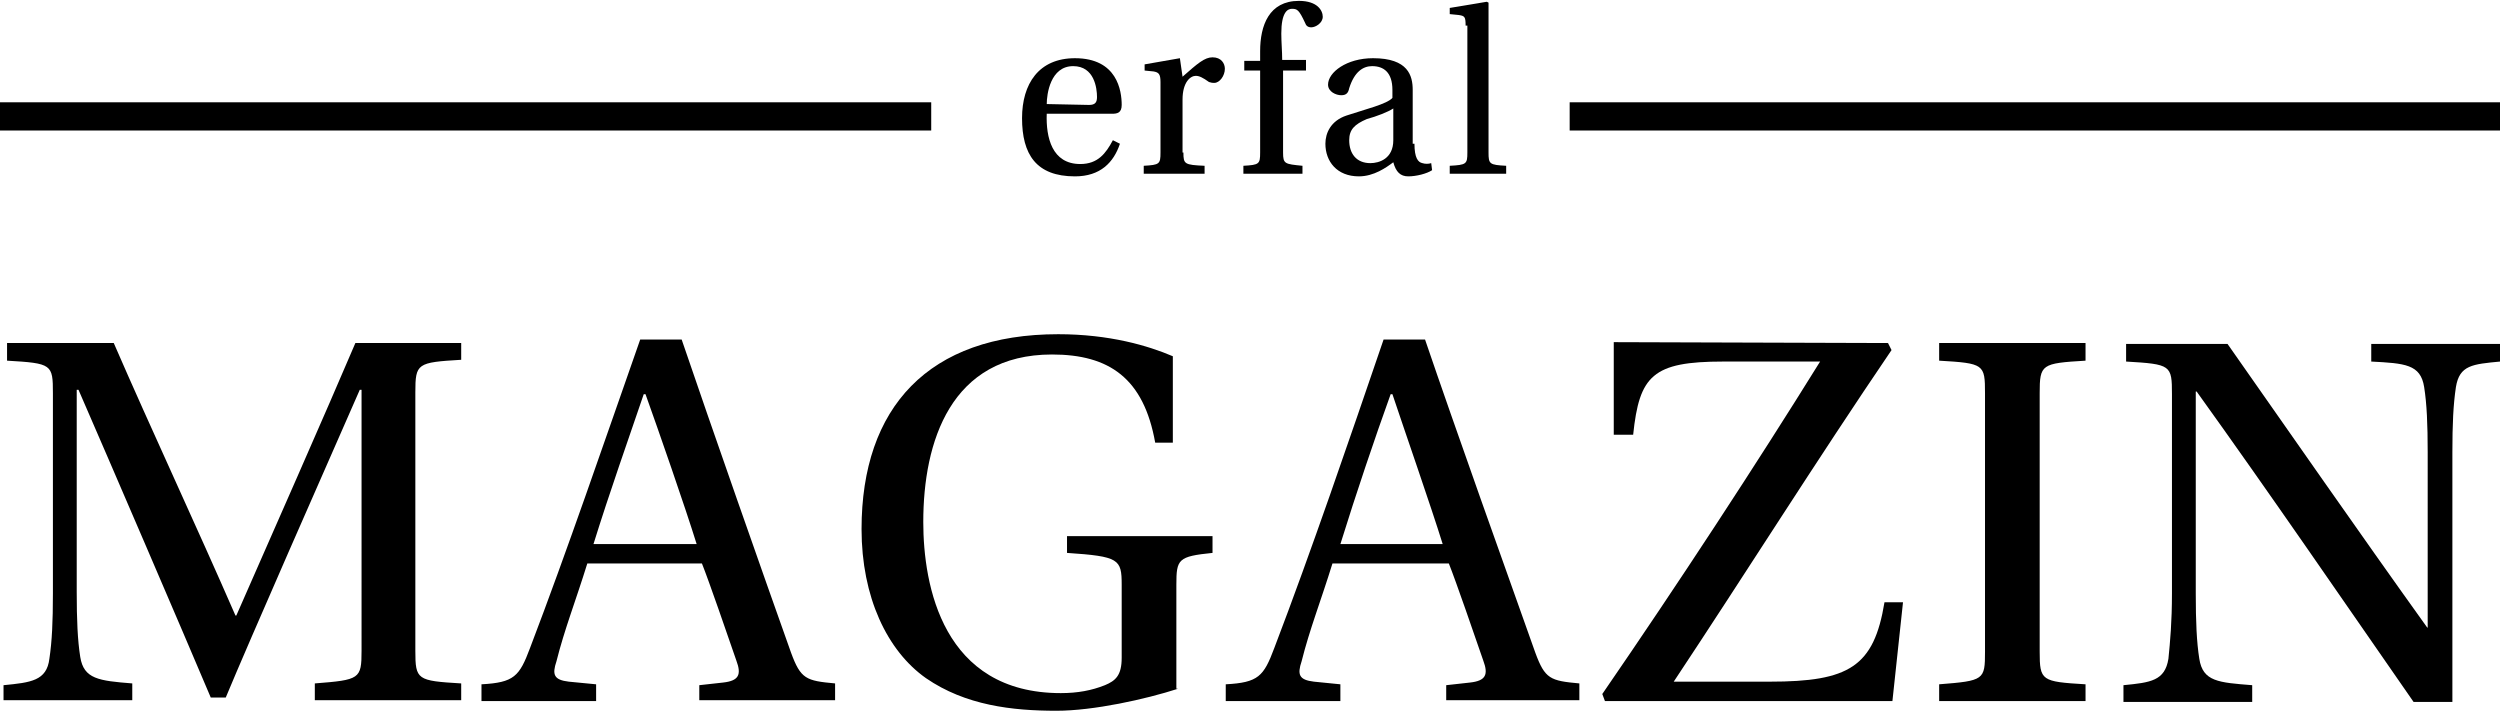 <?xml version="1.0" encoding="utf-8"?>
<!-- Generator: Adobe Illustrator 20.0.0, SVG Export Plug-In . SVG Version: 6.00 Build 0)  -->
<!DOCTYPE svg PUBLIC "-//W3C//DTD SVG 1.1//EN" "http://www.w3.org/Graphics/SVG/1.1/DTD/svg11.dtd">
<svg version="1.1" id="Ebene_1" xmlns="http://www.w3.org/2000/svg" xmlns:xlink="http://www.w3.org/1999/xlink" x="0px" y="0px"
	 viewBox="0 0 283.5 80.8" style="enable-background:new 0 0 283.5 80.8;" xml:space="preserve">
<g id="Ebene_x0020_1">
	<g id="_708787222320">
		<polygon points="105.6,14.8 0,14.8 0,11.6 105.6,11.6 		"/>
	</g>
	<g id="_708787219920">
		<path d="M118.7,12.9c-0.1,2.7,0.6,5.7,3.8,5.7c2,0,2.9-1.2,3.7-2.7l0.8,0.4c-0.7,2.1-2.2,3.7-5.1,3.7c-4.4,0-6-2.5-6-6.6
			c0-3.9,1.9-6.8,6-6.8c4.8,0,5.3,3.7,5.3,5.3c0,0.9-0.5,1-1.1,1H118.7z M123.5,11.9L123.5,11.9c0.7,0,0.9-0.3,0.9-0.9
			c0-1-0.3-3.5-2.7-3.5c-2.6,0-3,3.2-3,4.3L123.5,11.9L123.5,11.9z"/>
		<path d="M134.2,17.3c0,1.3,0.1,1.4,2.4,1.5v0.9h-6.9v-0.9c1.8-0.1,1.9-0.2,1.9-1.5v-8c0-0.9-0.2-1.1-0.8-1.2l-1-0.1V7.3l4-0.7
			l0.3,2.1c1.7-1.5,2.5-2.2,3.4-2.2c1,0,1.4,0.7,1.4,1.3c0,0.8-0.6,1.6-1.2,1.6c-0.2,0-0.3,0-0.6-0.1c-0.7-0.5-1.1-0.7-1.5-0.7
			c-0.6,0-1.5,0.7-1.5,2.7v6H134.2z"/>
		<path d="M145.5,8v9.3c0,1.3,0.2,1.3,2.2,1.5v0.9H141v-0.9c1.8-0.1,1.9-0.2,1.9-1.5V8h-1.8V6.9h1.8V5.8c0-2.9,1-5.7,4.4-5.7
			c2.1,0,2.7,1.1,2.7,1.8c0,0.7-0.8,1.2-1.3,1.2c-0.4,0-0.6-0.2-0.7-0.5c-0.7-1.5-0.9-1.6-1.5-1.6c-0.5,0-1.2,0.4-1.2,2.8
			c0,1,0.1,2,0.1,3h2.7V8H145.5z"/>
		<path d="M160.4,16.3c0,1.6,0.4,2.1,0.9,2.2c0.3,0.1,0.7,0.1,1,0l0.1,0.8c-0.6,0.4-1.8,0.7-2.7,0.7s-1.4-0.5-1.7-1.6
			c-0.8,0.6-2.2,1.6-3.9,1.6c-2.5,0-3.8-1.7-3.8-3.7c0-1.2,0.6-2.6,2.4-3.2c2.1-0.7,4.6-1.3,5.2-2v-0.9c0-2-1-2.7-2.3-2.7
			c-1,0-2,0.6-2.6,2.5c-0.1,0.5-0.3,0.8-0.9,0.8c-0.6,0-1.5-0.4-1.5-1.2c0-1.4,2.1-3,5.1-3c4,0,4.5,2,4.5,3.6v6.1H160.4z M158,12.3
			L158,12.3c-0.6,0.4-1.9,0.9-3,1.2c-1.4,0.6-2,1.2-2,2.4c0,1.5,0.8,2.6,2.4,2.6c1,0,2.6-0.5,2.6-2.6V12.3z"/>
		<path d="M166.2,2.9c0-1-0.1-1.1-0.8-1.2l-1-0.1V0.9l4.2-0.7l0.2,0.1v17c0,1.3,0.1,1.4,2,1.5v0.9h-6.4v-0.9c1.9-0.1,2-0.2,2-1.5
			V2.9H166.2z"/>
	</g>
	<g id="_708787220400">
		<polygon points="283.5,14.8 178,14.8 178,11.6 283.5,11.6 		"/>
	</g>
	<g id="_708787218512">
		<g>
			<path d="M0.4,79.6v-1.9c3.1-0.3,4.9-0.5,5.2-3c0.3-2,0.4-4.2,0.4-7.4V44.6c0-3.3-0.1-3.4-5.2-3.7v-2h12.1
				c4.3,9.9,9.4,20.8,13.8,30.9h0.1c3.6-8.2,10.4-23.6,13.5-30.9h12v1.9c-5,0.3-5.2,0.4-5.2,3.7v29.3c0,3.3,0.2,3.4,5.2,3.7v1.9
				H35.7v-1.9c5.1-0.4,5.3-0.5,5.3-3.7V44.2h-0.2c-4,9.1-12.5,28.4-15.2,34.9h-1.7c-3.3-7.8-11.3-26.4-15-34.9H8.7v22.9
				c0,3.2,0.1,5.5,0.4,7.4c0.4,2.5,2.1,2.7,5.9,3v1.9H0.4V79.6z"/>
			<path d="M79.3,79.6v-1.9l2.7-0.3c1.8-0.2,2.1-0.9,1.5-2.5c-1-2.9-3.1-9-3.9-11h-13c-1.3,4.2-2.6,7.5-3.5,11.1
				c-0.5,1.5-0.3,2.1,1.4,2.3l3.1,0.3v1.9h-13v-1.9c3.7-0.2,4.3-0.9,5.5-4.1c4.2-11,8.5-23.6,12.5-35h4.7
				c3.3,9.7,9.3,26.8,12.4,35.5c1.1,3,1.7,3.2,5,3.5v1.9H79.3V79.6z M73.2,44.7L73.2,44.7H73c-1.7,5-3.9,11.2-5.7,17H79
				C77.7,57.5,74.6,48.6,73.2,44.7z"/>
			<path d="M133.6,78.1c-3.7,1.2-9.6,2.5-13.8,2.5c-5,0-10.3-0.6-14.8-3.7c-4.4-3.1-7.3-9.2-7.3-16.9c0-13.8,7.6-22.1,22.3-22.1
				c5.8,0,10.2,1.3,13,2.5v9.8h-2c-1.3-7.3-5.2-10-11.7-10c-11.5,0-14.6,9.9-14.6,19c0,7.2,2.2,19.4,15.6,19.4c1.9,0,3.5-0.3,5-0.9
				c1.2-0.5,1.9-1.1,1.9-3.1v-8.3c0-2.9-0.3-3.2-6.2-3.6v-1.9h16.5v1.9c-3.9,0.4-4.1,0.7-4.1,3.6v11.8H133.6z"/>
			<path d="M164,79.6v-1.9l2.7-0.3c1.8-0.2,2.1-0.9,1.5-2.5c-1-2.9-3.1-9-3.9-11h-13.2c-1.3,4.2-2.6,7.5-3.5,11.1
				c-0.5,1.5-0.3,2.1,1.4,2.3l3,0.3v1.9h-13v-1.9c3.7-0.2,4.3-0.9,5.5-4.1c4.2-11,8.5-23.6,12.4-35h4.7c3.3,9.7,9.4,26.8,12.5,35.5
				c1.1,3,1.7,3.2,5,3.5v1.9H164V79.6z M157.9,44.7L157.9,44.7h-0.2c-1.8,5-3.9,11.2-5.7,17h11.6C162.3,57.5,159.2,48.6,157.9,44.7z
				"/>
			<path d="M214.1,38.9l0.4,0.8c-8.5,12.5-16.6,25.4-24.7,37.6h10.9c9,0,11.8-1.7,13-9h2.1l-1.2,11.2H182l-0.3-0.8
				c8.6-12.5,17.5-26.1,24.7-37.7h-11c-8,0-9.5,1.6-10.2,8.3H183V38.8L214.1,38.9L214.1,38.9z"/>
			<path d="M231.3,73.9c0,3.3,0.2,3.4,5.2,3.7v1.9h-16.6v-1.9c5.1-0.4,5.2-0.5,5.2-3.7V44.6c0-3.3-0.1-3.4-5.2-3.7v-2h16.6v2
				c-5,0.3-5.2,0.4-5.2,3.7V73.9z"/>
			<path d="M273.7,79.6c-8.2-11.8-16.2-23.5-24.6-35.2H249v22.9c0,3.2,0.1,5.5,0.4,7.4c0.4,2.6,2.2,2.7,6,3v1.9h-14.6v-1.9
				c3.1-0.3,4.7-0.5,5.1-3c0.2-2,0.4-4.2,0.4-7.4V44.7c0-3.3-0.1-3.4-5.2-3.7v-2h11.5c6.6,9.4,15,21.5,22.6,32.1l0.1,0.1V51.3
				c0-3.2-0.1-5.5-0.4-7.4c-0.4-2.6-2.2-2.7-6-2.9v-2h14.6v2c-3.1,0.3-4.6,0.4-5,2.9c-0.3,2-0.4,4.2-0.4,7.4v28.3L273.7,79.6
				L273.7,79.6z"/>
		</g>
	</g>
</g>
</svg>
